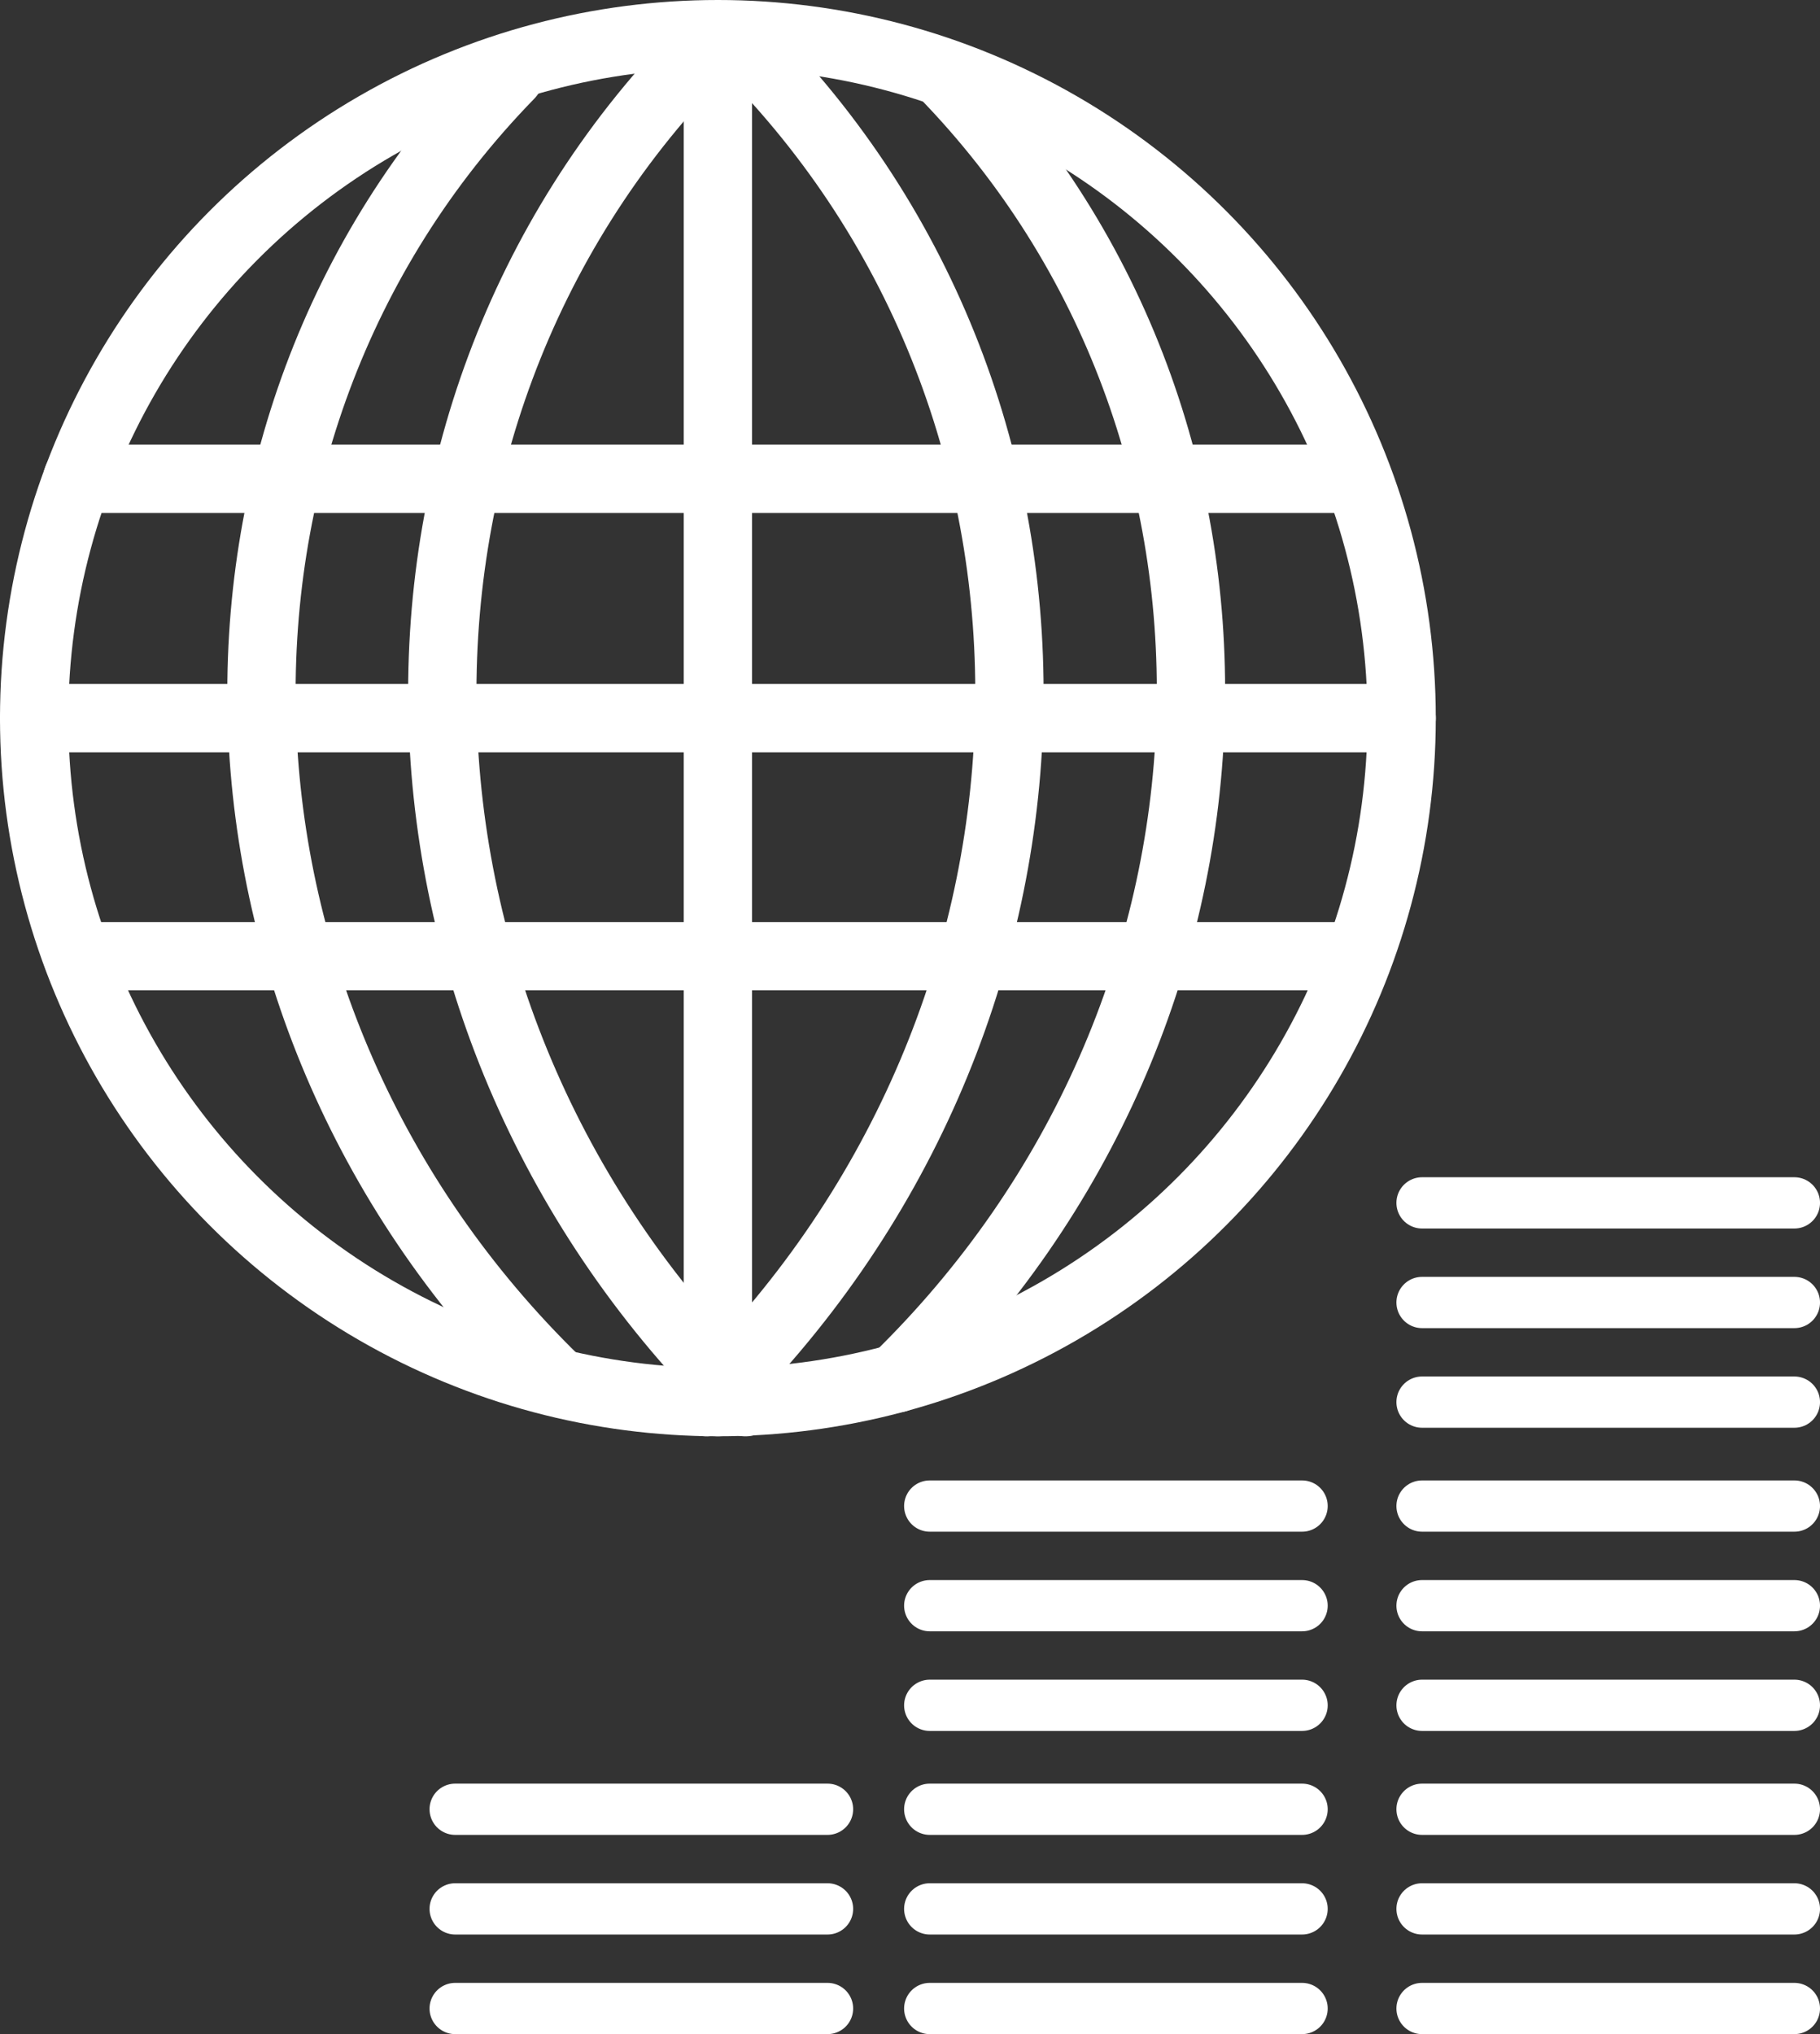 <svg xmlns="http://www.w3.org/2000/svg" width="106.565" height="119.061" viewBox="0 0 106.565 119.061">
  <rect x="0" y="0" width="106.565" height="119.061" fill="#333333" stroke="none"/>
  <g id="infografik-icon-section1-sub3" transform="translate(-4152.67 -3036.979)">
    <g id="Gruppe_402" data-name="Gruppe 402">
      <g id="Gruppe_393" data-name="Gruppe 393">
        <line id="Linie_947" data-name="Linie 947" x2="21.803" transform="translate(4179.321 3154.541)" fill="none" stroke="#fff" stroke-linecap="round" stroke-linejoin="round" stroke-width="3"/>
        <line id="Linie_948" data-name="Linie 948" x2="21.803" transform="translate(4179.321 3148.71)" fill="none" stroke="#fff" stroke-linecap="round" stroke-linejoin="round" stroke-width="3"/>
        <line id="Linie_949" data-name="Linie 949" x2="21.803" transform="translate(4179.321 3142.879)" fill="none" stroke="#fff" stroke-linecap="round" stroke-linejoin="round" stroke-width="3"/>
      </g>
      <g id="Gruppe_396" data-name="Gruppe 396">
        <g id="Gruppe_394" data-name="Gruppe 394">
          <line id="Linie_950" data-name="Linie 950" x2="21.803" transform="translate(4207.107 3154.541)" fill="none" stroke="#fff" stroke-linecap="round" stroke-linejoin="round" stroke-width="3"/>
          <line id="Linie_951" data-name="Linie 951" x2="21.803" transform="translate(4207.107 3148.71)" fill="none" stroke="#fff" stroke-linecap="round" stroke-linejoin="round" stroke-width="3"/>
          <line id="Linie_952" data-name="Linie 952" x2="21.803" transform="translate(4207.107 3142.879)" fill="none" stroke="#fff" stroke-linecap="round" stroke-linejoin="round" stroke-width="3"/>
        </g>
        <g id="Gruppe_395" data-name="Gruppe 395">
          <line id="Linie_953" data-name="Linie 953" x2="21.803" transform="translate(4207.107 3136.794)" fill="none" stroke="#fff" stroke-linecap="round" stroke-linejoin="round" stroke-width="3"/>
          <line id="Linie_954" data-name="Linie 954" x2="21.803" transform="translate(4207.107 3130.963)" fill="none" stroke="#fff" stroke-linecap="round" stroke-linejoin="round" stroke-width="3"/>
          <line id="Linie_955" data-name="Linie 955" x2="21.803" transform="translate(4207.107 3125.132)" fill="none" stroke="#fff" stroke-linecap="round" stroke-linejoin="round" stroke-width="3"/>
        </g>
      </g>
      <g id="Gruppe_401" data-name="Gruppe 401">
        <g id="Gruppe_397" data-name="Gruppe 397">
          <line id="Linie_956" data-name="Linie 956" x2="21.803" transform="translate(4235.933 3119.048)" fill="none" stroke="#fff" stroke-linecap="round" stroke-linejoin="round" stroke-width="3"/>
          <line id="Linie_957" data-name="Linie 957" x2="21.803" transform="translate(4235.933 3113.217)" fill="none" stroke="#fff" stroke-linecap="round" stroke-linejoin="round" stroke-width="3"/>
          <line id="Linie_958" data-name="Linie 958" x2="21.803" transform="translate(4235.933 3107.386)" fill="none" stroke="#fff" stroke-linecap="round" stroke-linejoin="round" stroke-width="3"/>
        </g>
        <g id="Gruppe_400" data-name="Gruppe 400">
          <g id="Gruppe_398" data-name="Gruppe 398">
            <line id="Linie_959" data-name="Linie 959" x2="21.803" transform="translate(4235.933 3154.541)" fill="none" stroke="#fff" stroke-linecap="round" stroke-linejoin="round" stroke-width="3"/>
            <line id="Linie_960" data-name="Linie 960" x2="21.803" transform="translate(4235.933 3148.71)" fill="none" stroke="#fff" stroke-linecap="round" stroke-linejoin="round" stroke-width="3"/>
            <line id="Linie_961" data-name="Linie 961" x2="21.803" transform="translate(4235.933 3142.879)" fill="none" stroke="#fff" stroke-linecap="round" stroke-linejoin="round" stroke-width="3"/>
          </g>
          <g id="Gruppe_399" data-name="Gruppe 399">
            <line id="Linie_962" data-name="Linie 962" x2="21.803" transform="translate(4235.933 3136.794)" fill="none" stroke="#fff" stroke-linecap="round" stroke-linejoin="round" stroke-width="3"/>
            <line id="Linie_963" data-name="Linie 963" x2="21.803" transform="translate(4235.933 3130.963)" fill="none" stroke="#fff" stroke-linecap="round" stroke-linejoin="round" stroke-width="3"/>
            <line id="Linie_964" data-name="Linie 964" x2="21.803" transform="translate(4235.933 3125.132)" fill="none" stroke="#fff" stroke-linecap="round" stroke-linejoin="round" stroke-width="3"/>
          </g>
        </g>
      </g>
    </g>
    <g id="Gruppe_403" data-name="Gruppe 403">
      <circle id="Ellipse_230" data-name="Ellipse 230" cx="40.034" cy="40.034" r="40.034" transform="translate(4154.67 3038.979)" fill="none" stroke="#fff" stroke-linecap="round" stroke-linejoin="round" stroke-width="4"/>
      <line id="Linie_965" data-name="Linie 965" x2="73.66" transform="translate(4157.194 3065.005)" fill="none" stroke="#fff" stroke-linecap="round" stroke-linejoin="round" stroke-width="4"/>
      <line id="Linie_966" data-name="Linie 966" x2="73.66" transform="translate(4157.194 3092.948)" fill="none" stroke="#fff" stroke-linecap="round" stroke-linejoin="round" stroke-width="4"/>
      <path id="Pfad_448" data-name="Pfad 448" d="M4192.881,3119" fill="none" stroke="#fff" stroke-linecap="round" stroke-linejoin="round" stroke-width="4"/>
      <path id="Pfad_449" data-name="Pfad 449" d="M4193.628,3040.1c-21.087,21.634-19.884,56.946,2.691,78.95" fill="none" stroke="#fff" stroke-linecap="round" stroke-linejoin="round" stroke-width="4"/>
      <path id="Pfad_450" data-name="Pfad 450" d="M4196.715,3040.1c21.088,21.634,19.884,56.946-2.691,78.95" fill="none" stroke="#fff" stroke-linecap="round" stroke-linejoin="round" stroke-width="4"/>
      <path id="Pfad_451" data-name="Pfad 451" d="M4207.867,3041.241c20.388,20.916,19.184,55.094-2.691,76.416" fill="none" stroke="#fff" stroke-linecap="round" stroke-linejoin="round" stroke-width="4"/>
      <path id="Pfad_452" data-name="Pfad 452" d="M4182.516,3041.365c-20.388,20.916-19.184,55.095,2.691,76.416" fill="none" stroke="#fff" stroke-linecap="round" stroke-linejoin="round" stroke-width="4"/>
      <line id="Linie_967" data-name="Linie 967" y2="78.95" transform="translate(4194.705 3040.098)" fill="none" stroke="#fff" stroke-linecap="round" stroke-linejoin="round" stroke-width="4"/>
      <line id="Linie_968" data-name="Linie 968" x2="80.069" transform="translate(4154.67 3079.014)" fill="none" stroke="#fff" stroke-linecap="round" stroke-linejoin="round" stroke-width="4"/>
    </g>
  </g>
</svg>
